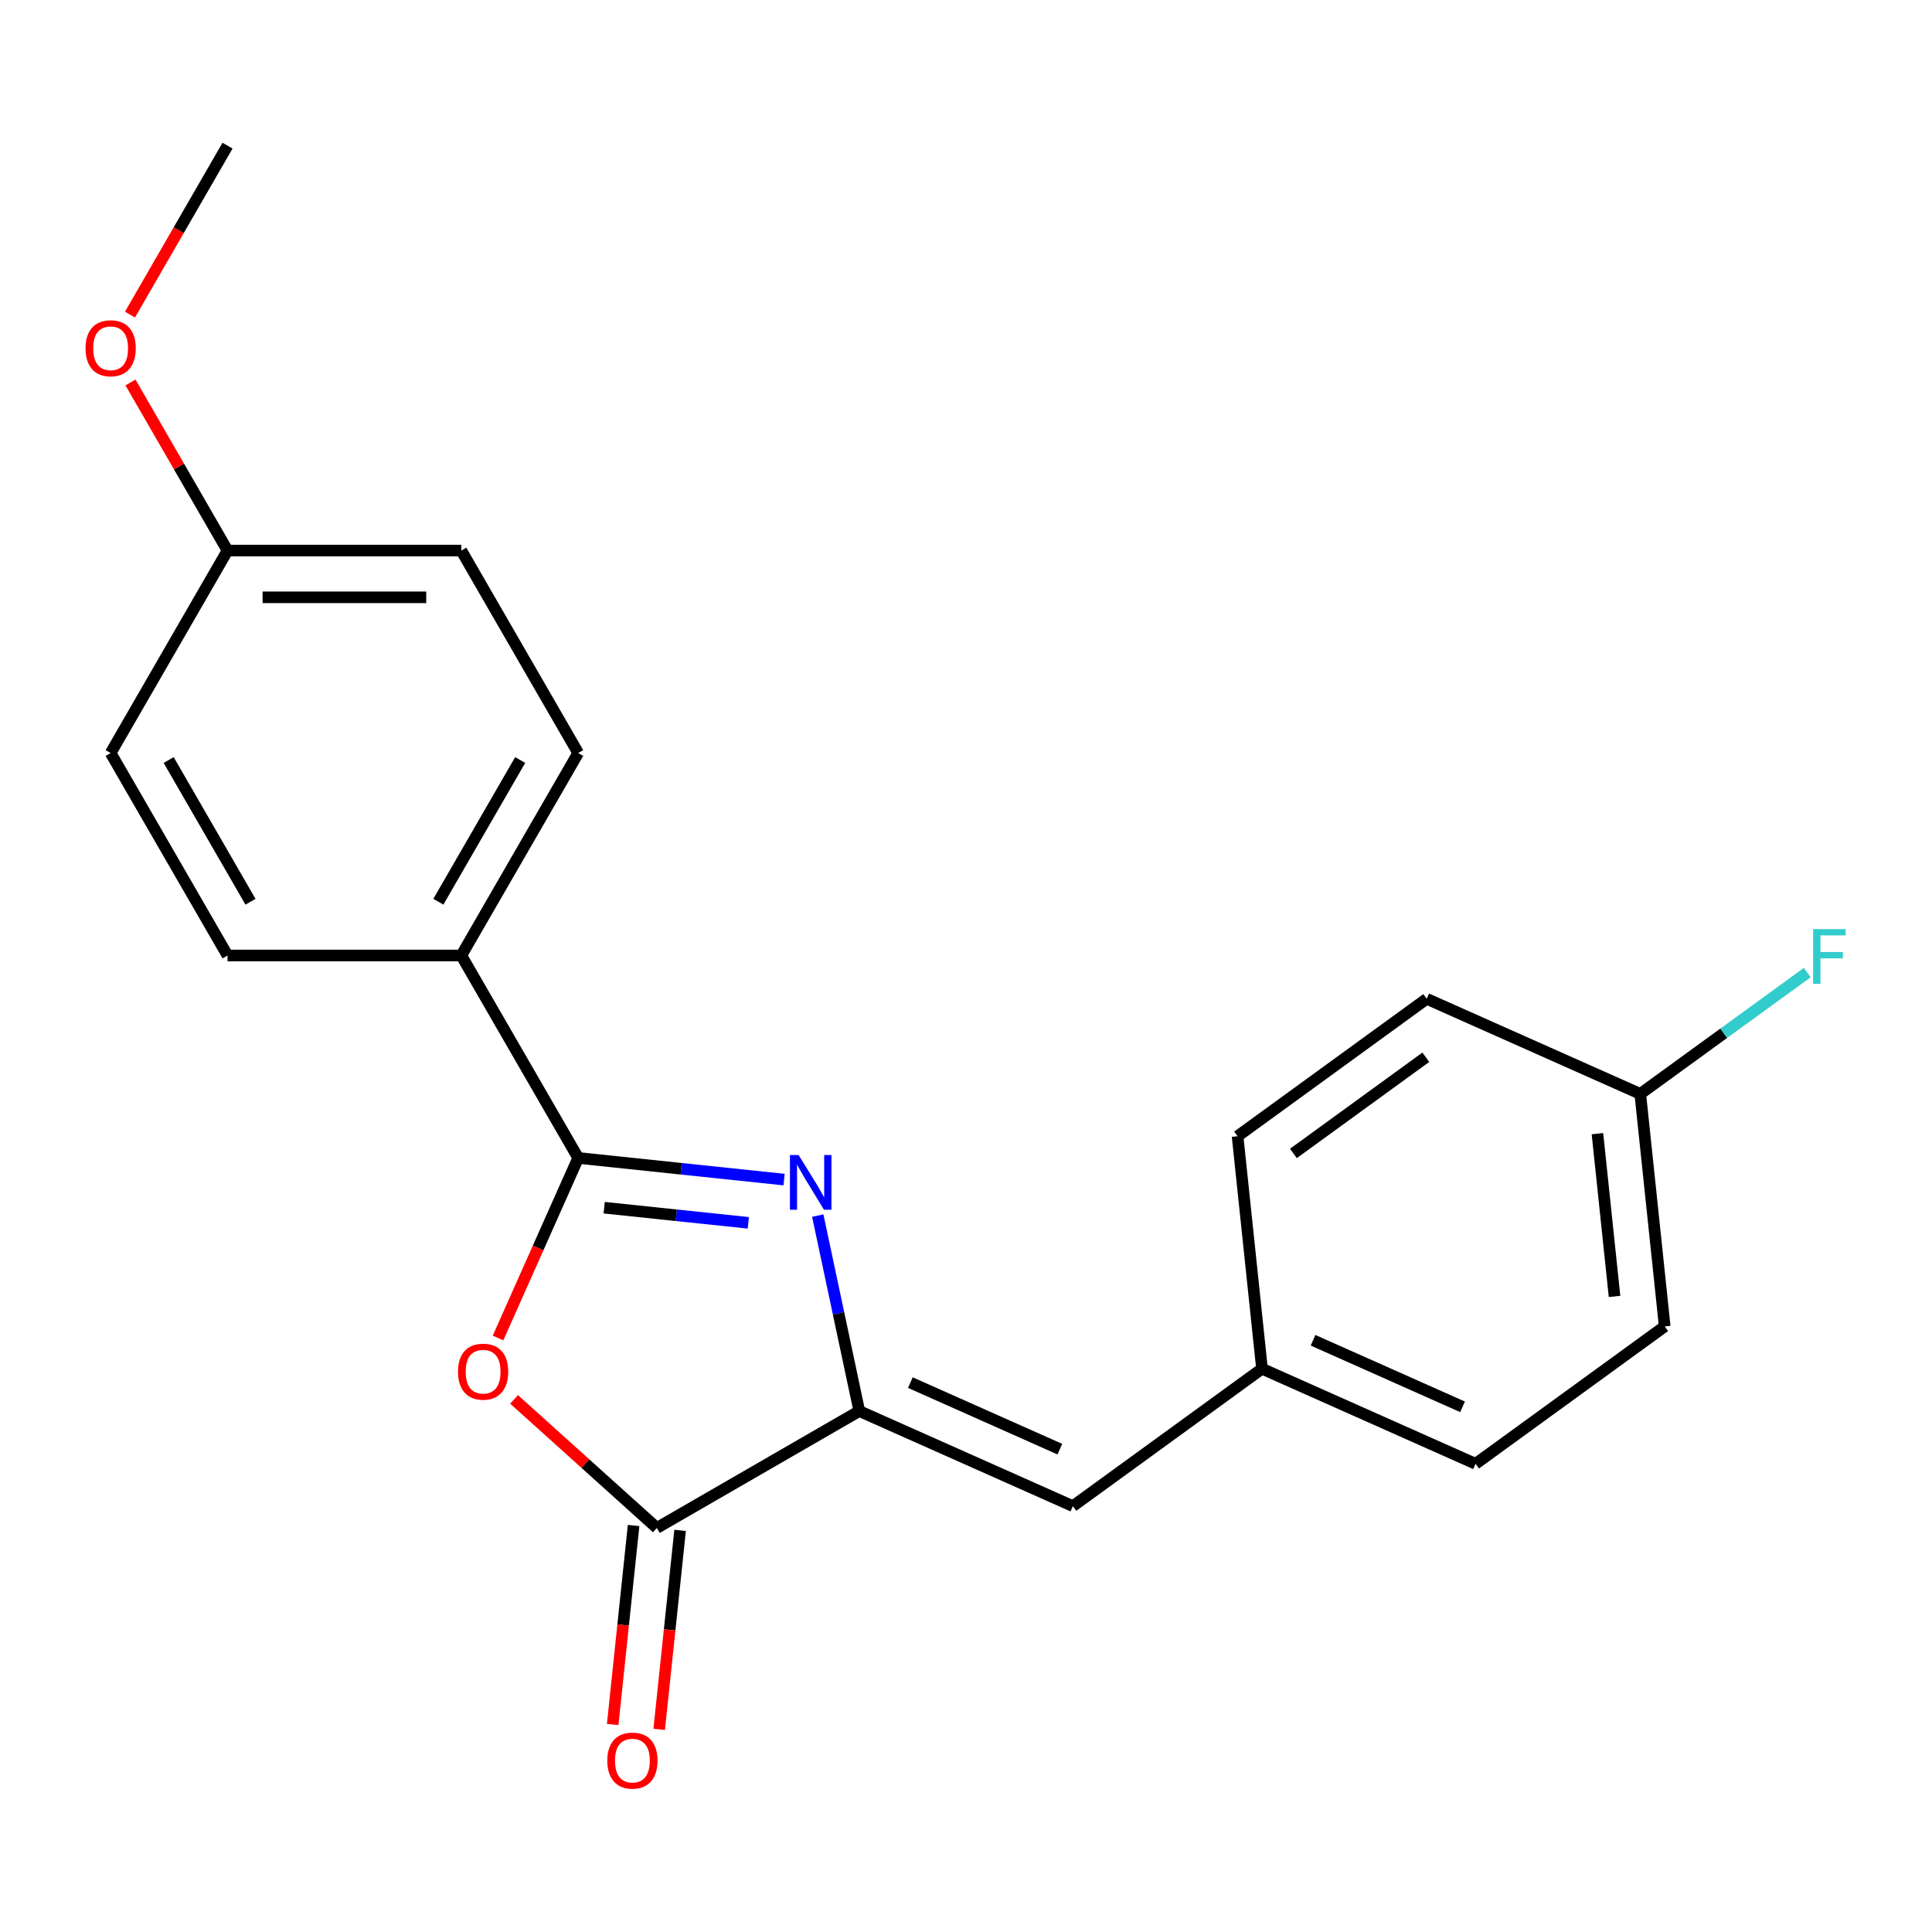 <?xml version='1.0' encoding='iso-8859-1'?>
<svg version='1.1' baseProfile='full'
              xmlns='http://www.w3.org/2000/svg'
                      xmlns:rdkit='http://www.rdkit.org/xml'
                      xmlns:xlink='http://www.w3.org/1999/xlink'
                  xml:space='preserve'
width='1000px' height='1000px' viewBox='0 0 1000 1000'>
<!-- END OF HEADER -->
<rect style='opacity:1.0;fill:#FFFFFF;stroke:none' width='1000' height='1000' x='0' y='0'> </rect>
<path class='bond-0' d='M 405.851,610.551 L 352.563,604.95' style='fill:none;fill-rule:evenodd;stroke:#0000FF;stroke-width:6px;stroke-linecap:butt;stroke-linejoin:miter;stroke-opacity:1' />
<path class='bond-0' d='M 352.563,604.95 L 299.275,599.35' style='fill:none;fill-rule:evenodd;stroke:#000000;stroke-width:6px;stroke-linecap:butt;stroke-linejoin:miter;stroke-opacity:1' />
<path class='bond-0' d='M 387.335,632.939 L 350.034,629.019' style='fill:none;fill-rule:evenodd;stroke:#0000FF;stroke-width:6px;stroke-linecap:butt;stroke-linejoin:miter;stroke-opacity:1' />
<path class='bond-0' d='M 350.034,629.019 L 312.732,625.098' style='fill:none;fill-rule:evenodd;stroke:#000000;stroke-width:6px;stroke-linecap:butt;stroke-linejoin:miter;stroke-opacity:1' />
<path class='bond-1' d='M 423.269,629.183 L 434.022,679.77' style='fill:none;fill-rule:evenodd;stroke:#0000FF;stroke-width:6px;stroke-linecap:butt;stroke-linejoin:miter;stroke-opacity:1' />
<path class='bond-1' d='M 434.022,679.77 L 444.775,730.358' style='fill:none;fill-rule:evenodd;stroke:#000000;stroke-width:6px;stroke-linecap:butt;stroke-linejoin:miter;stroke-opacity:1' />
<path class='bond-2' d='M 299.275,599.35 L 278.528,645.948' style='fill:none;fill-rule:evenodd;stroke:#000000;stroke-width:6px;stroke-linecap:butt;stroke-linejoin:miter;stroke-opacity:1' />
<path class='bond-2' d='M 278.528,645.948 L 257.781,692.547' style='fill:none;fill-rule:evenodd;stroke:#FF0000;stroke-width:6px;stroke-linecap:butt;stroke-linejoin:miter;stroke-opacity:1' />
<path class='bond-5' d='M 299.275,599.35 L 238.773,494.557' style='fill:none;fill-rule:evenodd;stroke:#000000;stroke-width:6px;stroke-linecap:butt;stroke-linejoin:miter;stroke-opacity:1' />
<path class='bond-3' d='M 444.775,730.358 L 339.982,790.86' style='fill:none;fill-rule:evenodd;stroke:#000000;stroke-width:6px;stroke-linecap:butt;stroke-linejoin:miter;stroke-opacity:1' />
<path class='bond-4' d='M 444.775,730.358 L 555.317,779.574' style='fill:none;fill-rule:evenodd;stroke:#000000;stroke-width:6px;stroke-linecap:butt;stroke-linejoin:miter;stroke-opacity:1' />
<path class='bond-4' d='M 471.199,715.632 L 548.579,750.083' style='fill:none;fill-rule:evenodd;stroke:#000000;stroke-width:6px;stroke-linecap:butt;stroke-linejoin:miter;stroke-opacity:1' />
<path class='bond-21' d='M 266.084,724.321 L 303.033,757.591' style='fill:none;fill-rule:evenodd;stroke:#FF0000;stroke-width:6px;stroke-linecap:butt;stroke-linejoin:miter;stroke-opacity:1' />
<path class='bond-21' d='M 303.033,757.591 L 339.982,790.86' style='fill:none;fill-rule:evenodd;stroke:#000000;stroke-width:6px;stroke-linecap:butt;stroke-linejoin:miter;stroke-opacity:1' />
<path class='bond-6' d='M 327.948,789.595 L 322.535,841.093' style='fill:none;fill-rule:evenodd;stroke:#000000;stroke-width:6px;stroke-linecap:butt;stroke-linejoin:miter;stroke-opacity:1' />
<path class='bond-6' d='M 322.535,841.093 L 317.123,892.591' style='fill:none;fill-rule:evenodd;stroke:#FF0000;stroke-width:6px;stroke-linecap:butt;stroke-linejoin:miter;stroke-opacity:1' />
<path class='bond-6' d='M 352.016,792.125 L 346.604,843.623' style='fill:none;fill-rule:evenodd;stroke:#000000;stroke-width:6px;stroke-linecap:butt;stroke-linejoin:miter;stroke-opacity:1' />
<path class='bond-6' d='M 346.604,843.623 L 341.191,895.121' style='fill:none;fill-rule:evenodd;stroke:#FF0000;stroke-width:6px;stroke-linecap:butt;stroke-linejoin:miter;stroke-opacity:1' />
<path class='bond-7' d='M 555.317,779.574 L 653.212,708.45' style='fill:none;fill-rule:evenodd;stroke:#000000;stroke-width:6px;stroke-linecap:butt;stroke-linejoin:miter;stroke-opacity:1' />
<path class='bond-8' d='M 238.773,494.557 L 299.275,389.765' style='fill:none;fill-rule:evenodd;stroke:#000000;stroke-width:6px;stroke-linecap:butt;stroke-linejoin:miter;stroke-opacity:1' />
<path class='bond-8' d='M 226.89,466.738 L 269.242,393.383' style='fill:none;fill-rule:evenodd;stroke:#000000;stroke-width:6px;stroke-linecap:butt;stroke-linejoin:miter;stroke-opacity:1' />
<path class='bond-9' d='M 238.773,494.557 L 117.769,494.557' style='fill:none;fill-rule:evenodd;stroke:#000000;stroke-width:6px;stroke-linecap:butt;stroke-linejoin:miter;stroke-opacity:1' />
<path class='bond-15' d='M 653.212,708.45 L 640.563,588.109' style='fill:none;fill-rule:evenodd;stroke:#000000;stroke-width:6px;stroke-linecap:butt;stroke-linejoin:miter;stroke-opacity:1' />
<path class='bond-16' d='M 653.212,708.45 L 763.754,757.667' style='fill:none;fill-rule:evenodd;stroke:#000000;stroke-width:6px;stroke-linecap:butt;stroke-linejoin:miter;stroke-opacity:1' />
<path class='bond-16' d='M 679.636,693.724 L 757.016,728.176' style='fill:none;fill-rule:evenodd;stroke:#000000;stroke-width:6px;stroke-linecap:butt;stroke-linejoin:miter;stroke-opacity:1' />
<path class='bond-12' d='M 299.275,389.765 L 238.773,284.972' style='fill:none;fill-rule:evenodd;stroke:#000000;stroke-width:6px;stroke-linecap:butt;stroke-linejoin:miter;stroke-opacity:1' />
<path class='bond-13' d='M 117.769,494.557 L 57.267,389.765' style='fill:none;fill-rule:evenodd;stroke:#000000;stroke-width:6px;stroke-linecap:butt;stroke-linejoin:miter;stroke-opacity:1' />
<path class='bond-13' d='M 129.653,466.738 L 87.301,393.383' style='fill:none;fill-rule:evenodd;stroke:#000000;stroke-width:6px;stroke-linecap:butt;stroke-linejoin:miter;stroke-opacity:1' />
<path class='bond-10' d='M 849,566.201 L 861.648,686.543' style='fill:none;fill-rule:evenodd;stroke:#000000;stroke-width:6px;stroke-linecap:butt;stroke-linejoin:miter;stroke-opacity:1' />
<path class='bond-10' d='M 826.829,586.782 L 835.683,671.021' style='fill:none;fill-rule:evenodd;stroke:#000000;stroke-width:6px;stroke-linecap:butt;stroke-linejoin:miter;stroke-opacity:1' />
<path class='bond-14' d='M 849,566.201 L 892.225,534.797' style='fill:none;fill-rule:evenodd;stroke:#000000;stroke-width:6px;stroke-linecap:butt;stroke-linejoin:miter;stroke-opacity:1' />
<path class='bond-14' d='M 892.225,534.797 L 935.449,503.392' style='fill:none;fill-rule:evenodd;stroke:#33CCCC;stroke-width:6px;stroke-linecap:butt;stroke-linejoin:miter;stroke-opacity:1' />
<path class='bond-23' d='M 849,566.201 L 738.457,516.985' style='fill:none;fill-rule:evenodd;stroke:#000000;stroke-width:6px;stroke-linecap:butt;stroke-linejoin:miter;stroke-opacity:1' />
<path class='bond-11' d='M 117.769,284.972 L 57.267,389.765' style='fill:none;fill-rule:evenodd;stroke:#000000;stroke-width:6px;stroke-linecap:butt;stroke-linejoin:miter;stroke-opacity:1' />
<path class='bond-19' d='M 117.769,284.972 L 92.653,241.468' style='fill:none;fill-rule:evenodd;stroke:#000000;stroke-width:6px;stroke-linecap:butt;stroke-linejoin:miter;stroke-opacity:1' />
<path class='bond-19' d='M 92.653,241.468 L 67.536,197.965' style='fill:none;fill-rule:evenodd;stroke:#FF0000;stroke-width:6px;stroke-linecap:butt;stroke-linejoin:miter;stroke-opacity:1' />
<path class='bond-22' d='M 117.769,284.972 L 238.773,284.972' style='fill:none;fill-rule:evenodd;stroke:#000000;stroke-width:6px;stroke-linecap:butt;stroke-linejoin:miter;stroke-opacity:1' />
<path class='bond-22' d='M 135.92,309.173 L 220.623,309.173' style='fill:none;fill-rule:evenodd;stroke:#000000;stroke-width:6px;stroke-linecap:butt;stroke-linejoin:miter;stroke-opacity:1' />
<path class='bond-17' d='M 640.563,588.109 L 738.457,516.985' style='fill:none;fill-rule:evenodd;stroke:#000000;stroke-width:6px;stroke-linecap:butt;stroke-linejoin:miter;stroke-opacity:1' />
<path class='bond-17' d='M 669.472,597.019 L 737.998,547.232' style='fill:none;fill-rule:evenodd;stroke:#000000;stroke-width:6px;stroke-linecap:butt;stroke-linejoin:miter;stroke-opacity:1' />
<path class='bond-18' d='M 763.754,757.667 L 861.648,686.543' style='fill:none;fill-rule:evenodd;stroke:#000000;stroke-width:6px;stroke-linecap:butt;stroke-linejoin:miter;stroke-opacity:1' />
<path class='bond-20' d='M 67.282,162.834 L 92.525,119.111' style='fill:none;fill-rule:evenodd;stroke:#FF0000;stroke-width:6px;stroke-linecap:butt;stroke-linejoin:miter;stroke-opacity:1' />
<path class='bond-20' d='M 92.525,119.111 L 117.769,75.387' style='fill:none;fill-rule:evenodd;stroke:#000000;stroke-width:6px;stroke-linecap:butt;stroke-linejoin:miter;stroke-opacity:1' />
<path  class='atom-0' d='M 413.356 597.838
L 422.636 612.838
Q 423.556 614.318, 425.036 616.998
Q 426.516 619.678, 426.596 619.838
L 426.596 597.838
L 430.356 597.838
L 430.356 626.158
L 426.476 626.158
L 416.516 609.758
Q 415.356 607.838, 414.116 605.638
Q 412.916 603.438, 412.556 602.758
L 412.556 626.158
L 408.876 626.158
L 408.876 597.838
L 413.356 597.838
' fill='#0000FF'/>
<path  class='atom-3' d='M 237.059 709.972
Q 237.059 703.172, 240.419 699.372
Q 243.779 695.572, 250.059 695.572
Q 256.339 695.572, 259.699 699.372
Q 263.059 703.172, 263.059 709.972
Q 263.059 716.852, 259.659 720.772
Q 256.259 724.652, 250.059 724.652
Q 243.819 724.652, 240.419 720.772
Q 237.059 716.892, 237.059 709.972
M 250.059 721.452
Q 254.379 721.452, 256.699 718.572
Q 259.059 715.652, 259.059 709.972
Q 259.059 704.412, 256.699 701.612
Q 254.379 698.772, 250.059 698.772
Q 245.739 698.772, 243.379 701.572
Q 241.059 704.372, 241.059 709.972
Q 241.059 715.692, 243.379 718.572
Q 245.739 721.452, 250.059 721.452
' fill='#FF0000'/>
<path  class='atom-7' d='M 314.334 911.281
Q 314.334 904.481, 317.694 900.681
Q 321.054 896.881, 327.334 896.881
Q 333.614 896.881, 336.974 900.681
Q 340.334 904.481, 340.334 911.281
Q 340.334 918.161, 336.934 922.081
Q 333.534 925.961, 327.334 925.961
Q 321.094 925.961, 317.694 922.081
Q 314.334 918.201, 314.334 911.281
M 327.334 922.761
Q 331.654 922.761, 333.974 919.881
Q 336.334 916.961, 336.334 911.281
Q 336.334 905.721, 333.974 902.921
Q 331.654 900.081, 327.334 900.081
Q 323.014 900.081, 320.654 902.881
Q 318.334 905.681, 318.334 911.281
Q 318.334 917.001, 320.654 919.881
Q 323.014 922.761, 327.334 922.761
' fill='#FF0000'/>
<path  class='atom-15' d='M 938.474 480.917
L 955.314 480.917
L 955.314 484.157
L 942.274 484.157
L 942.274 492.757
L 953.874 492.757
L 953.874 496.037
L 942.274 496.037
L 942.274 509.237
L 938.474 509.237
L 938.474 480.917
' fill='#33CCCC'/>
<path  class='atom-20' d='M 44.267 180.26
Q 44.267 173.46, 47.627 169.66
Q 50.987 165.86, 57.267 165.86
Q 63.547 165.86, 66.907 169.66
Q 70.267 173.46, 70.267 180.26
Q 70.267 187.14, 66.867 191.06
Q 63.467 194.94, 57.267 194.94
Q 51.027 194.94, 47.627 191.06
Q 44.267 187.18, 44.267 180.26
M 57.267 191.74
Q 61.587 191.74, 63.907 188.86
Q 66.267 185.94, 66.267 180.26
Q 66.267 174.7, 63.907 171.9
Q 61.587 169.06, 57.267 169.06
Q 52.947 169.06, 50.587 171.86
Q 48.267 174.66, 48.267 180.26
Q 48.267 185.98, 50.587 188.86
Q 52.947 191.74, 57.267 191.74
' fill='#FF0000'/>
</svg>
